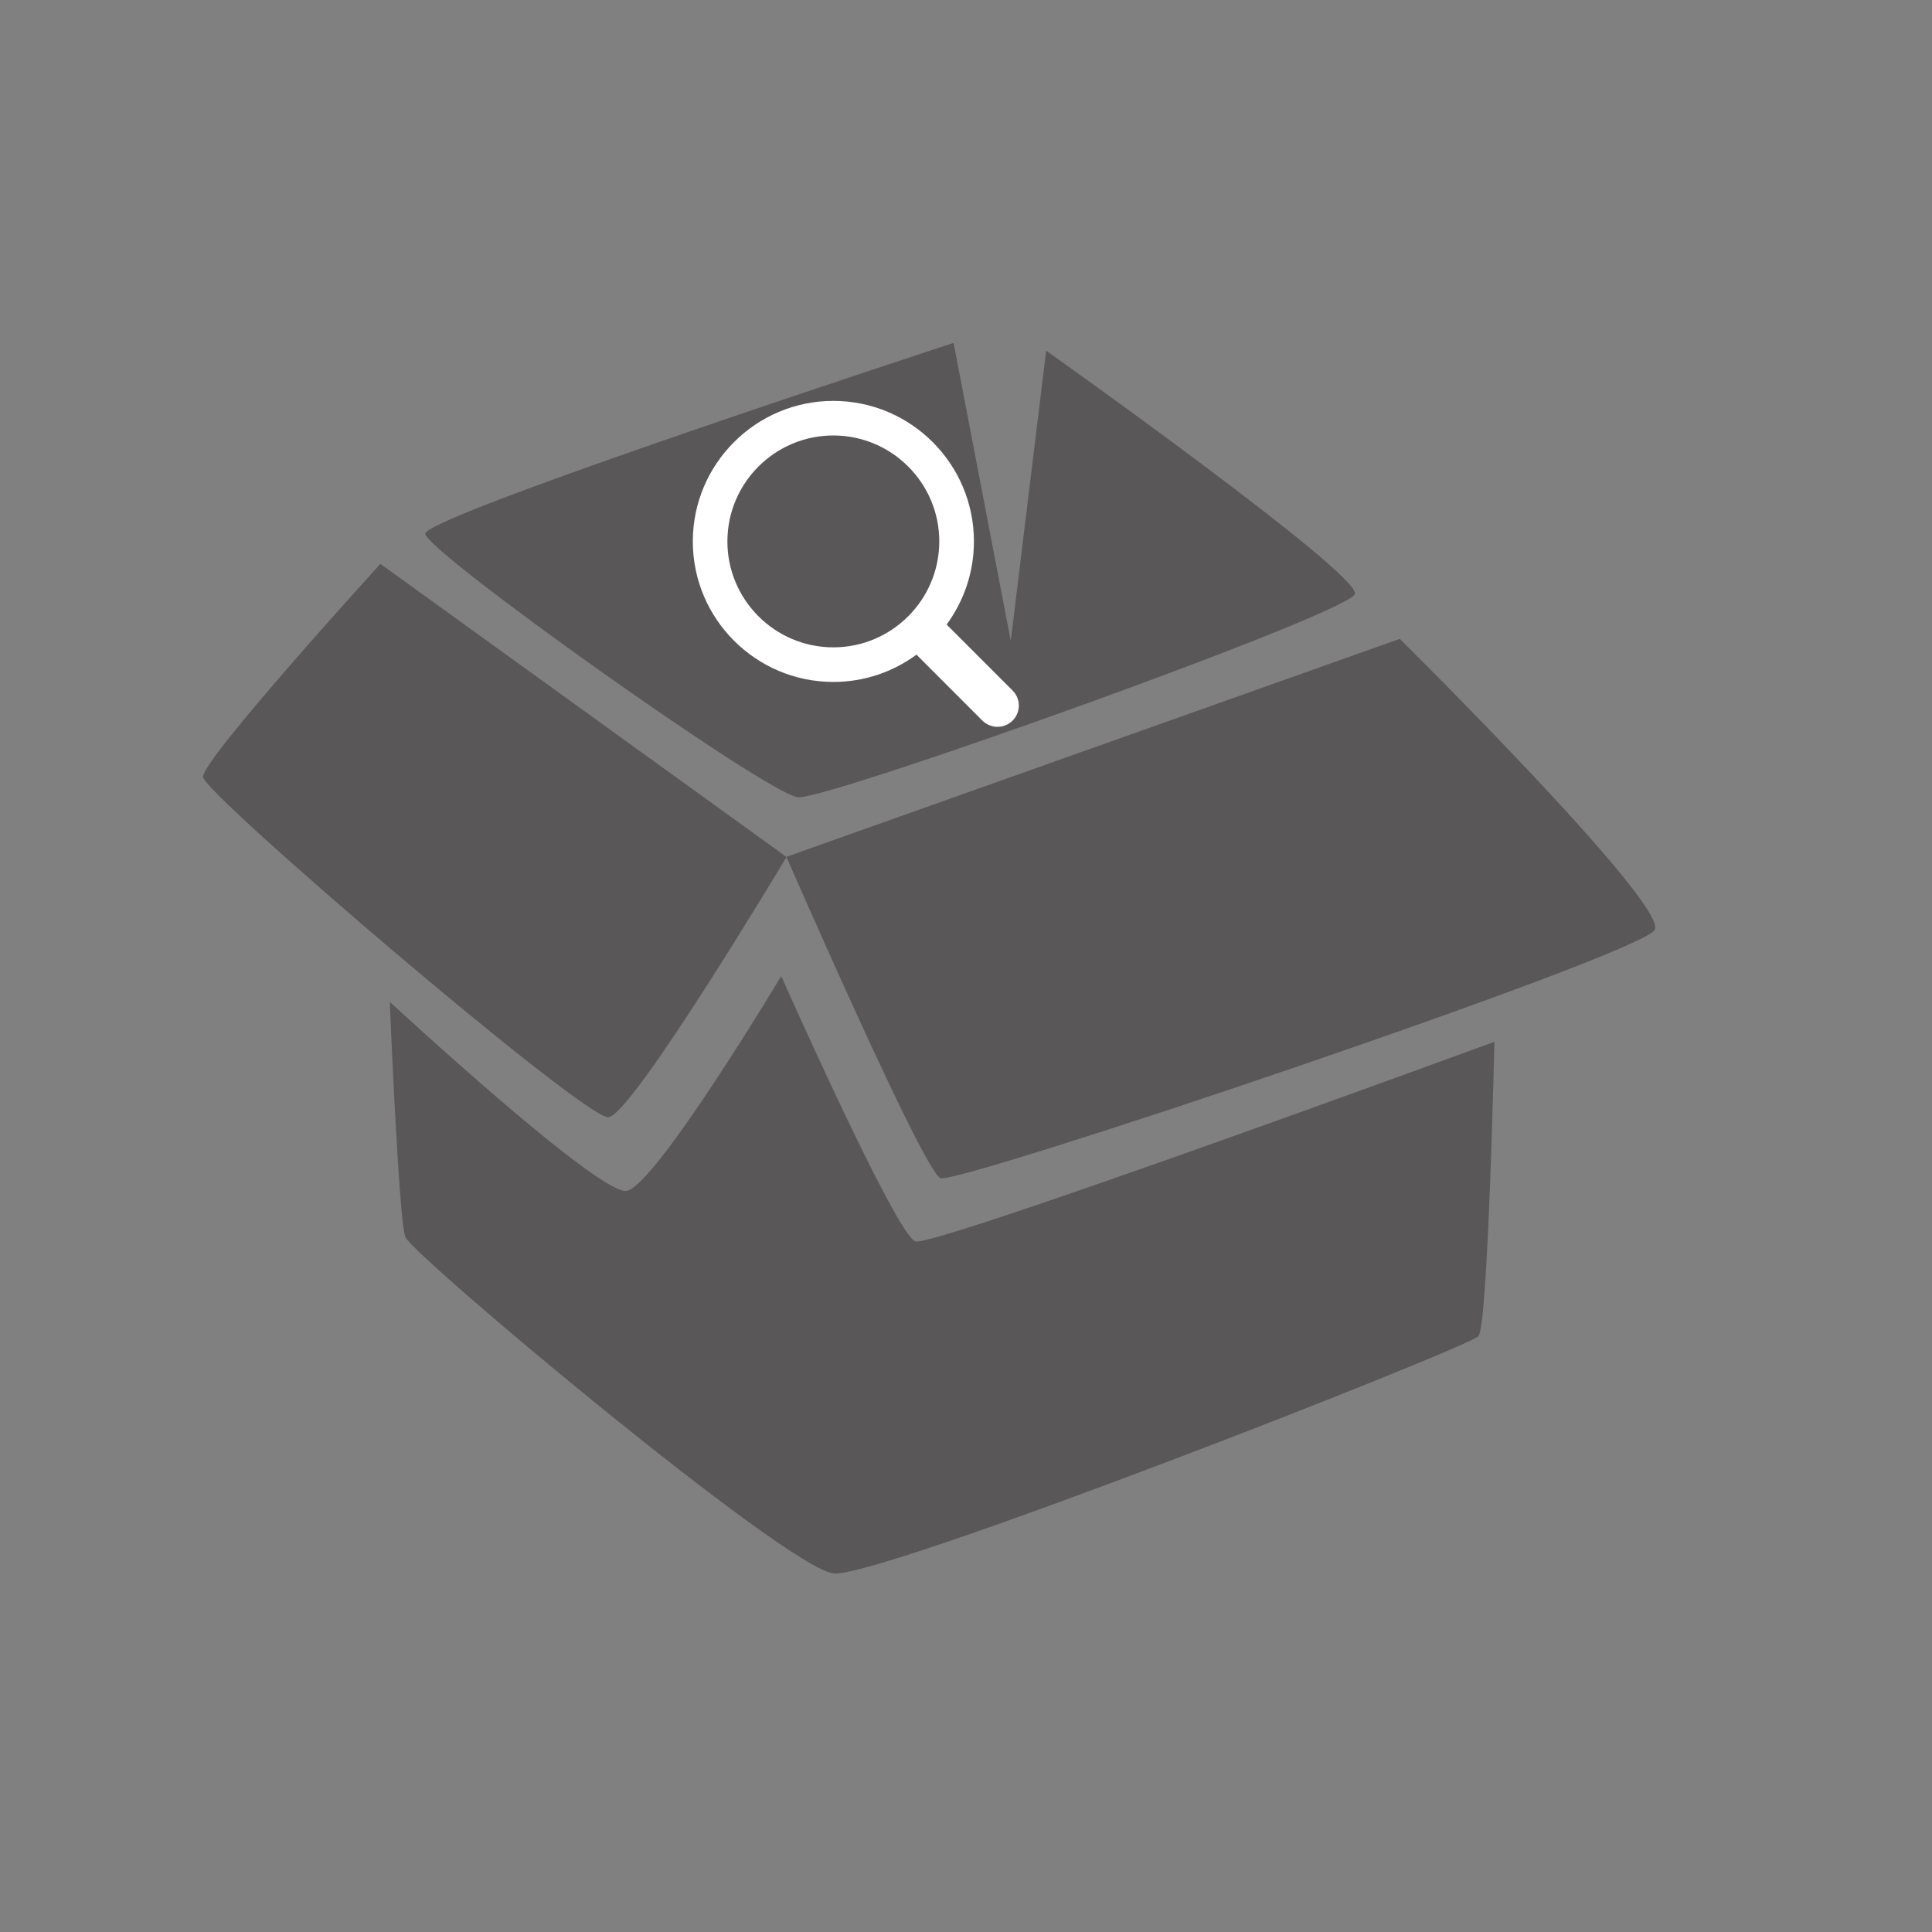 <?xml version="1.0" encoding="utf-8"?>
<!-- Generator: Adobe Illustrator 16.0.0, SVG Export Plug-In . SVG Version: 6.00 Build 0)  -->
<!DOCTYPE svg PUBLIC "-//W3C//DTD SVG 1.1//EN" "http://www.w3.org/Graphics/SVG/1.1/DTD/svg11.dtd">
<svg version="1.1" id="图层_1" xmlns="http://www.w3.org/2000/svg" xmlns:xlink="http://www.w3.org/1999/xlink" x="0px" y="0px"
	 width="30px" height="30px" viewBox="0 0 30 30" enable-background="new 0 0 30 30" xml:space="preserve">
<rect x="0" y="0" width="30" height="30" fill="#808080" stroke="none"/>
<g>
	<path fill="#595757" d="M14.604,18.294c0.267,0.106,10.876-3.464,11.091-3.855c0.213-0.392-3.959-4.519-3.959-4.519l-9.525,3.385
		C12.213,13.305,14.337,18.188,14.604,18.294"/>
	<path fill="#595757" d="M3.153,12.065c0.017,0.266,5.924,5.316,6.295,5.284c0.37-0.034,2.765-4.042,2.765-4.042L5.907,8.756
		C5.907,8.756,3.135,11.796,3.153,12.065 M16.245,5.445l-0.55,4.508l-0.888-4.628c0,0-8.214,2.686-8.204,2.963
		c0.013,0.276,5.324,4.056,5.792,4.092c0.465,0.037,8.546-2.85,8.643-3.156C21.137,8.917,16.245,5.445,16.245,5.445"/>
	<path fill="#595757" d="M12.131,15.157c0,0-1.964,3.277-2.403,3.335c-0.441,0.061-3.675-2.935-3.675-2.935s0.137,3.376,0.241,3.651
		c0.103,0.275,5.919,5.154,6.653,5.224c0.735,0.069,9.863-3.509,10.01-3.685c0.15-0.177,0.248-4.57,0.248-4.57
		s-8.694,3.189-8.99,3.1C13.918,19.187,12.131,15.157,12.131,15.157"/>
	<path fill="#FFFFFF" d="M15.723,10.722l-1.024-1.024c0.266-0.362,0.424-0.808,0.424-1.291c0-1.203-0.979-2.182-2.183-2.182
		c-1.203,0-2.182,0.979-2.182,2.182s0.979,2.182,2.182,2.182c0.483,0,0.929-0.157,1.291-0.424l1.024,1.025
		c0.065,0.064,0.15,0.096,0.234,0.096c0.085,0,0.169-0.032,0.234-0.096C15.853,11.06,15.853,10.851,15.723,10.722 M11.295,8.407
		c0-0.907,0.738-1.645,1.645-1.645c0.907,0,1.645,0.738,1.645,1.645c0,0.907-0.738,1.645-1.645,1.645
		C12.033,10.052,11.295,9.314,11.295,8.407"/>
</g>
</svg>
